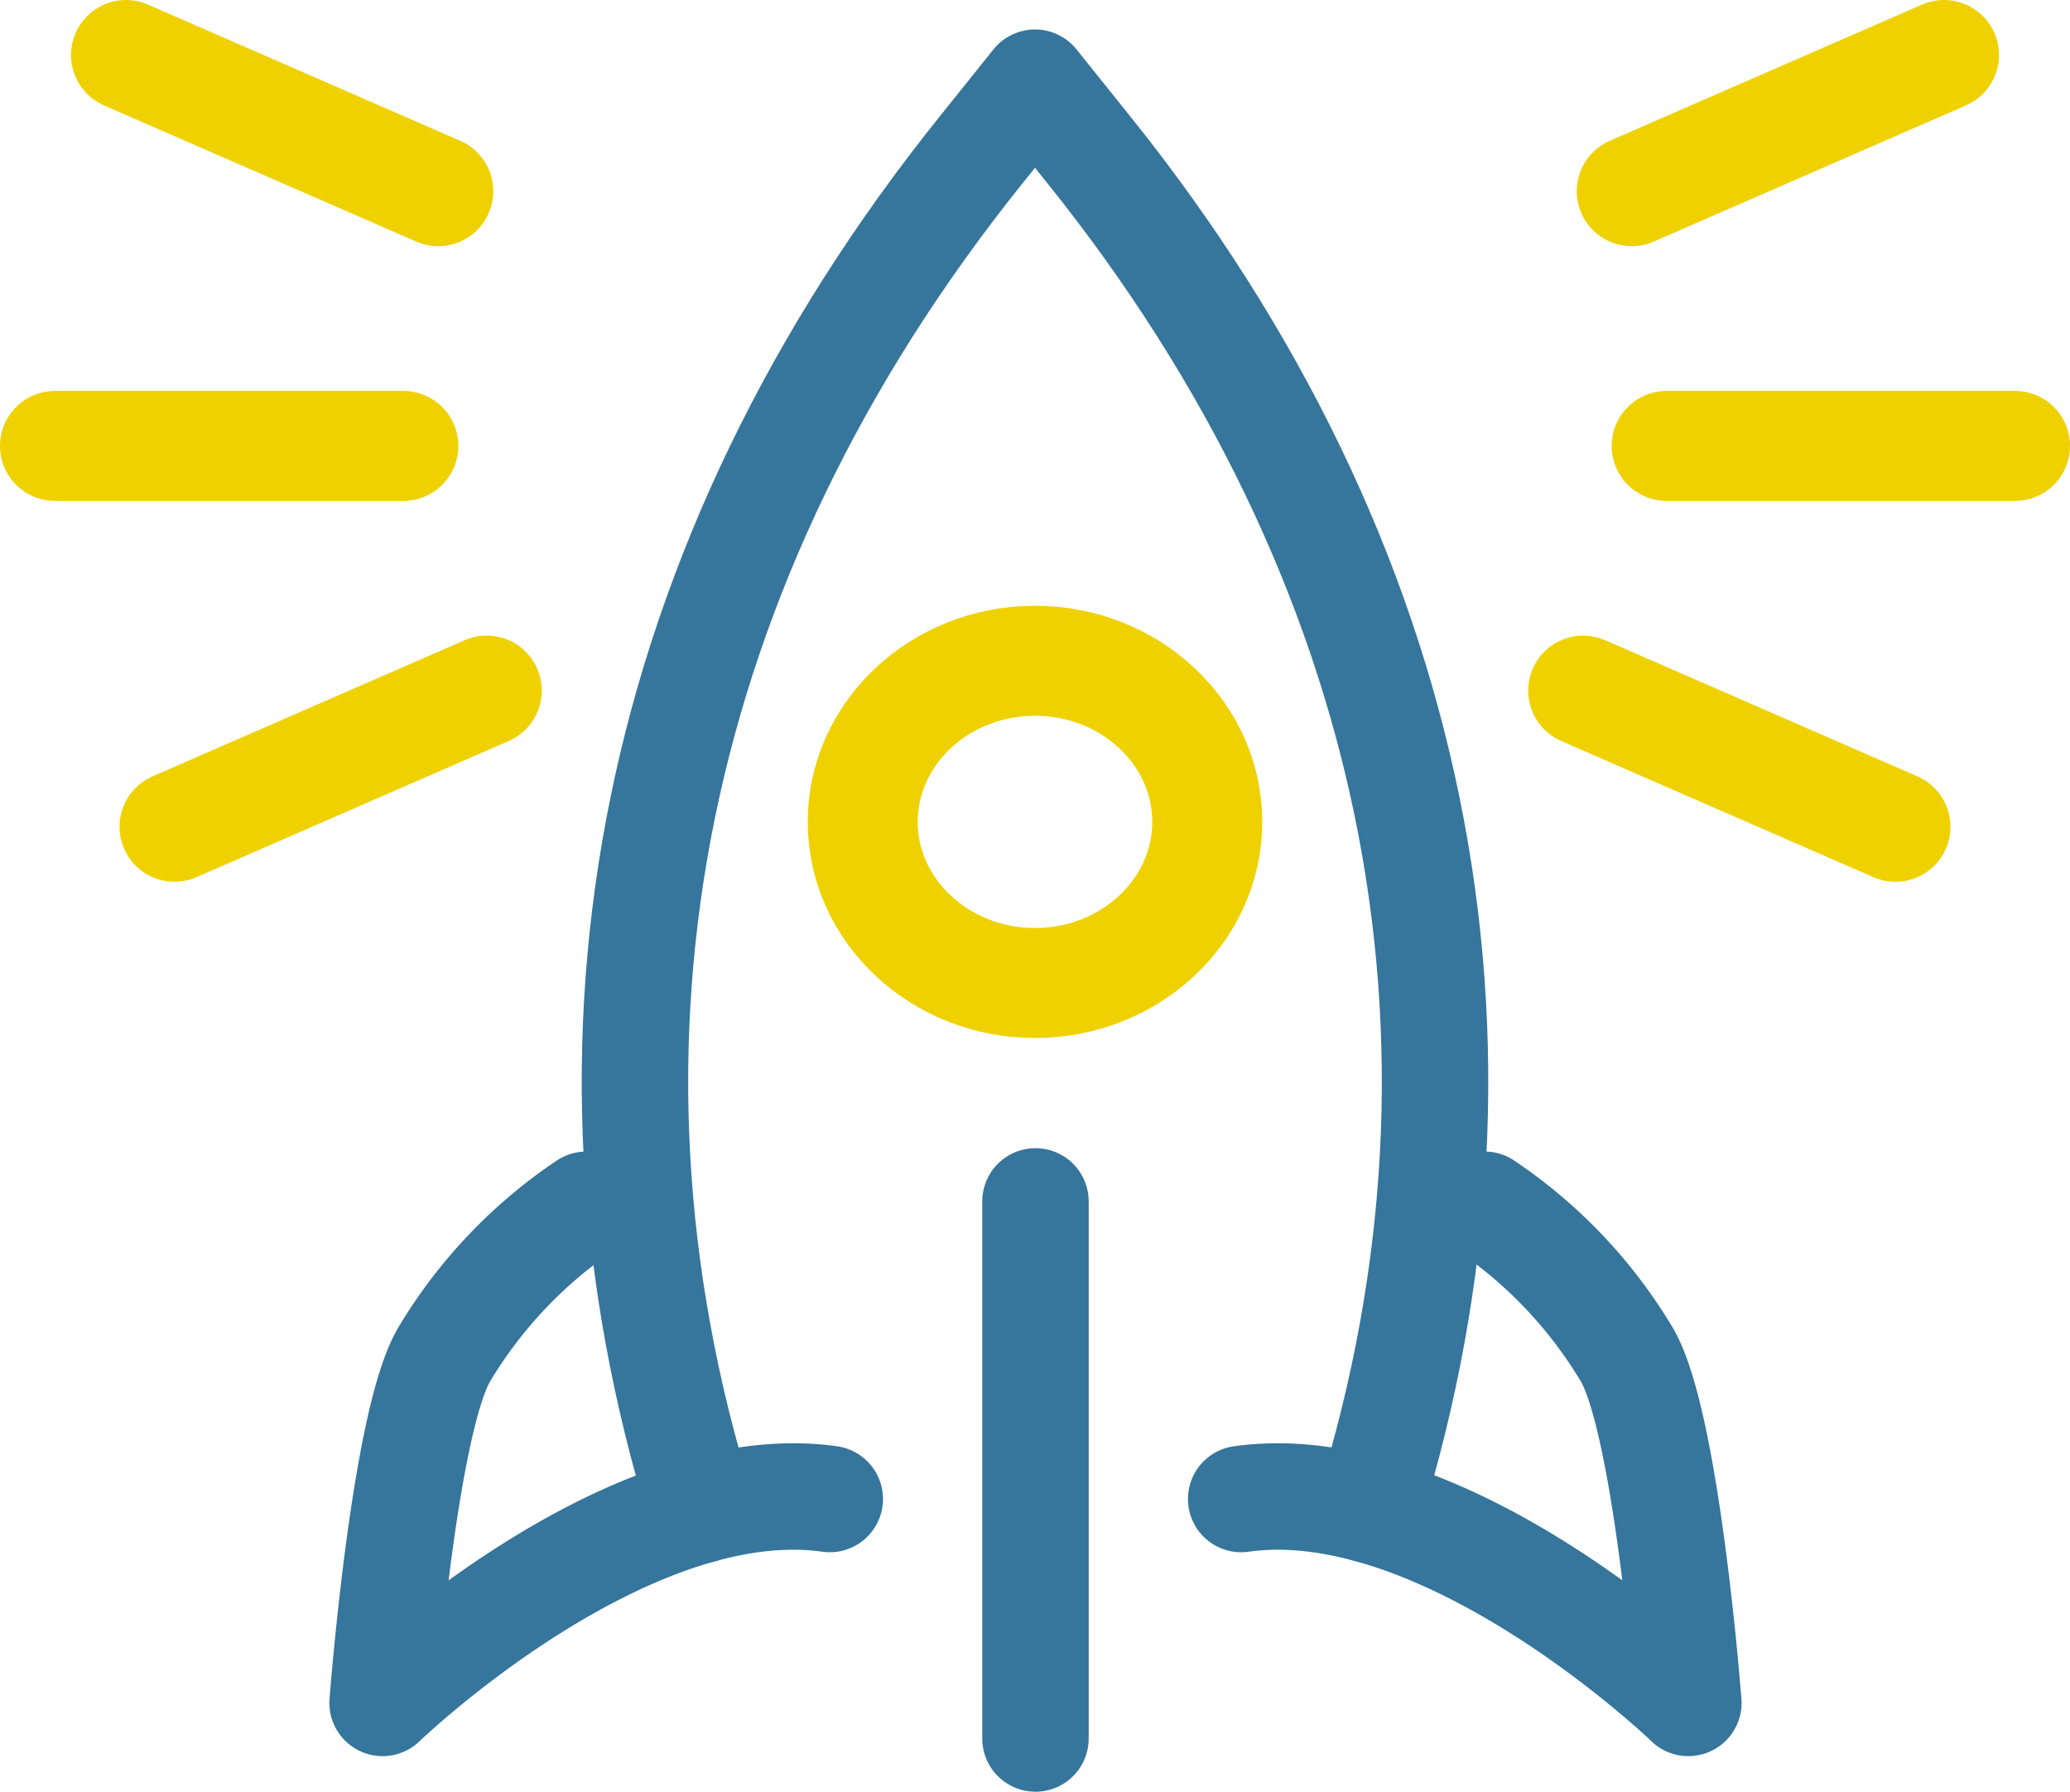 <svg xmlns="http://www.w3.org/2000/svg" id="abfcf0ca-f20a-40a5-a9e4-8ad466fd58ee" data-name="Ebene 1" width="283.711" height="245.541" viewBox="0 0 283.711 245.541"><path d="M141.855,134.713c-13.019,0-23.611-9.905-23.611-22.081S128.836,90.551,141.855,90.551s23.611,9.905,23.611,22.081S154.875,134.713,141.855,134.713Z" style="fill:none;stroke:#efd100;stroke-linecap:round;stroke-linejoin:round;stroke-width:15.071px"></path><path d="M80.366,165.107a64.746,64.746,0,0,0-19.46,20.465c-5.539,9.316-8.468,47.797-8.468,47.797s33.117-31.923,61.287-27.94" style="fill:none;stroke:#36759c;stroke-linecap:round;stroke-linejoin:round;stroke-width:14.589px"></path><path d="M55.283,61.109H7.536" style="fill:none;stroke:#efd100;stroke-linecap:round;stroke-linejoin:round;stroke-width:15.071px"></path><path d="M276.175,61.109H228.43" style="fill:none;stroke:#efd100;stroke-linecap:round;stroke-linejoin:round;stroke-width:15.071px"></path><path d="M60.068,26.203,17.27,7.539" style="fill:none;stroke:#efd100;stroke-linecap:round;stroke-linejoin:round;stroke-width:15.071px"></path><path d="M259.789,113.305,216.991,94.642" style="fill:none;stroke:#efd100;stroke-linecap:round;stroke-linejoin:round;stroke-width:15.071px"></path><path d="M66.716,94.636,23.92,113.3" style="fill:none;stroke:#efd100;stroke-linecap:round;stroke-linejoin:round;stroke-width:15.071px"></path><path d="M266.443,7.536l-42.798,18.663" style="fill:none;stroke:#efd100;stroke-linecap:round;stroke-linejoin:round;stroke-width:15.071px"></path><line x1="141.92" y1="164.644" x2="141.92" y2="238.247" style="fill:none;stroke:#36759c;stroke-linecap:round;stroke-linejoin:round;stroke-width:14.589px"></line><path d="M170.115,205.429c28.17-3.983,61.287,27.94,61.287,27.94s-2.928-38.481-8.468-47.797a64.746,64.746,0,0,0-19.46-20.465" style="fill:none;stroke:#36759c;stroke-linecap:round;stroke-linejoin:round;stroke-width:14.589px"></path><path d="M96.125,206.917C76.049,142.346,89.359,76.79,134.401,20.628l7.454-9.295,7.455,9.295c45.034,56.153,58.348,121.695,38.286,186.255" style="fill:none;stroke:#36759c;stroke-linecap:round;stroke-linejoin:round;stroke-width:14.589px"></path></svg>